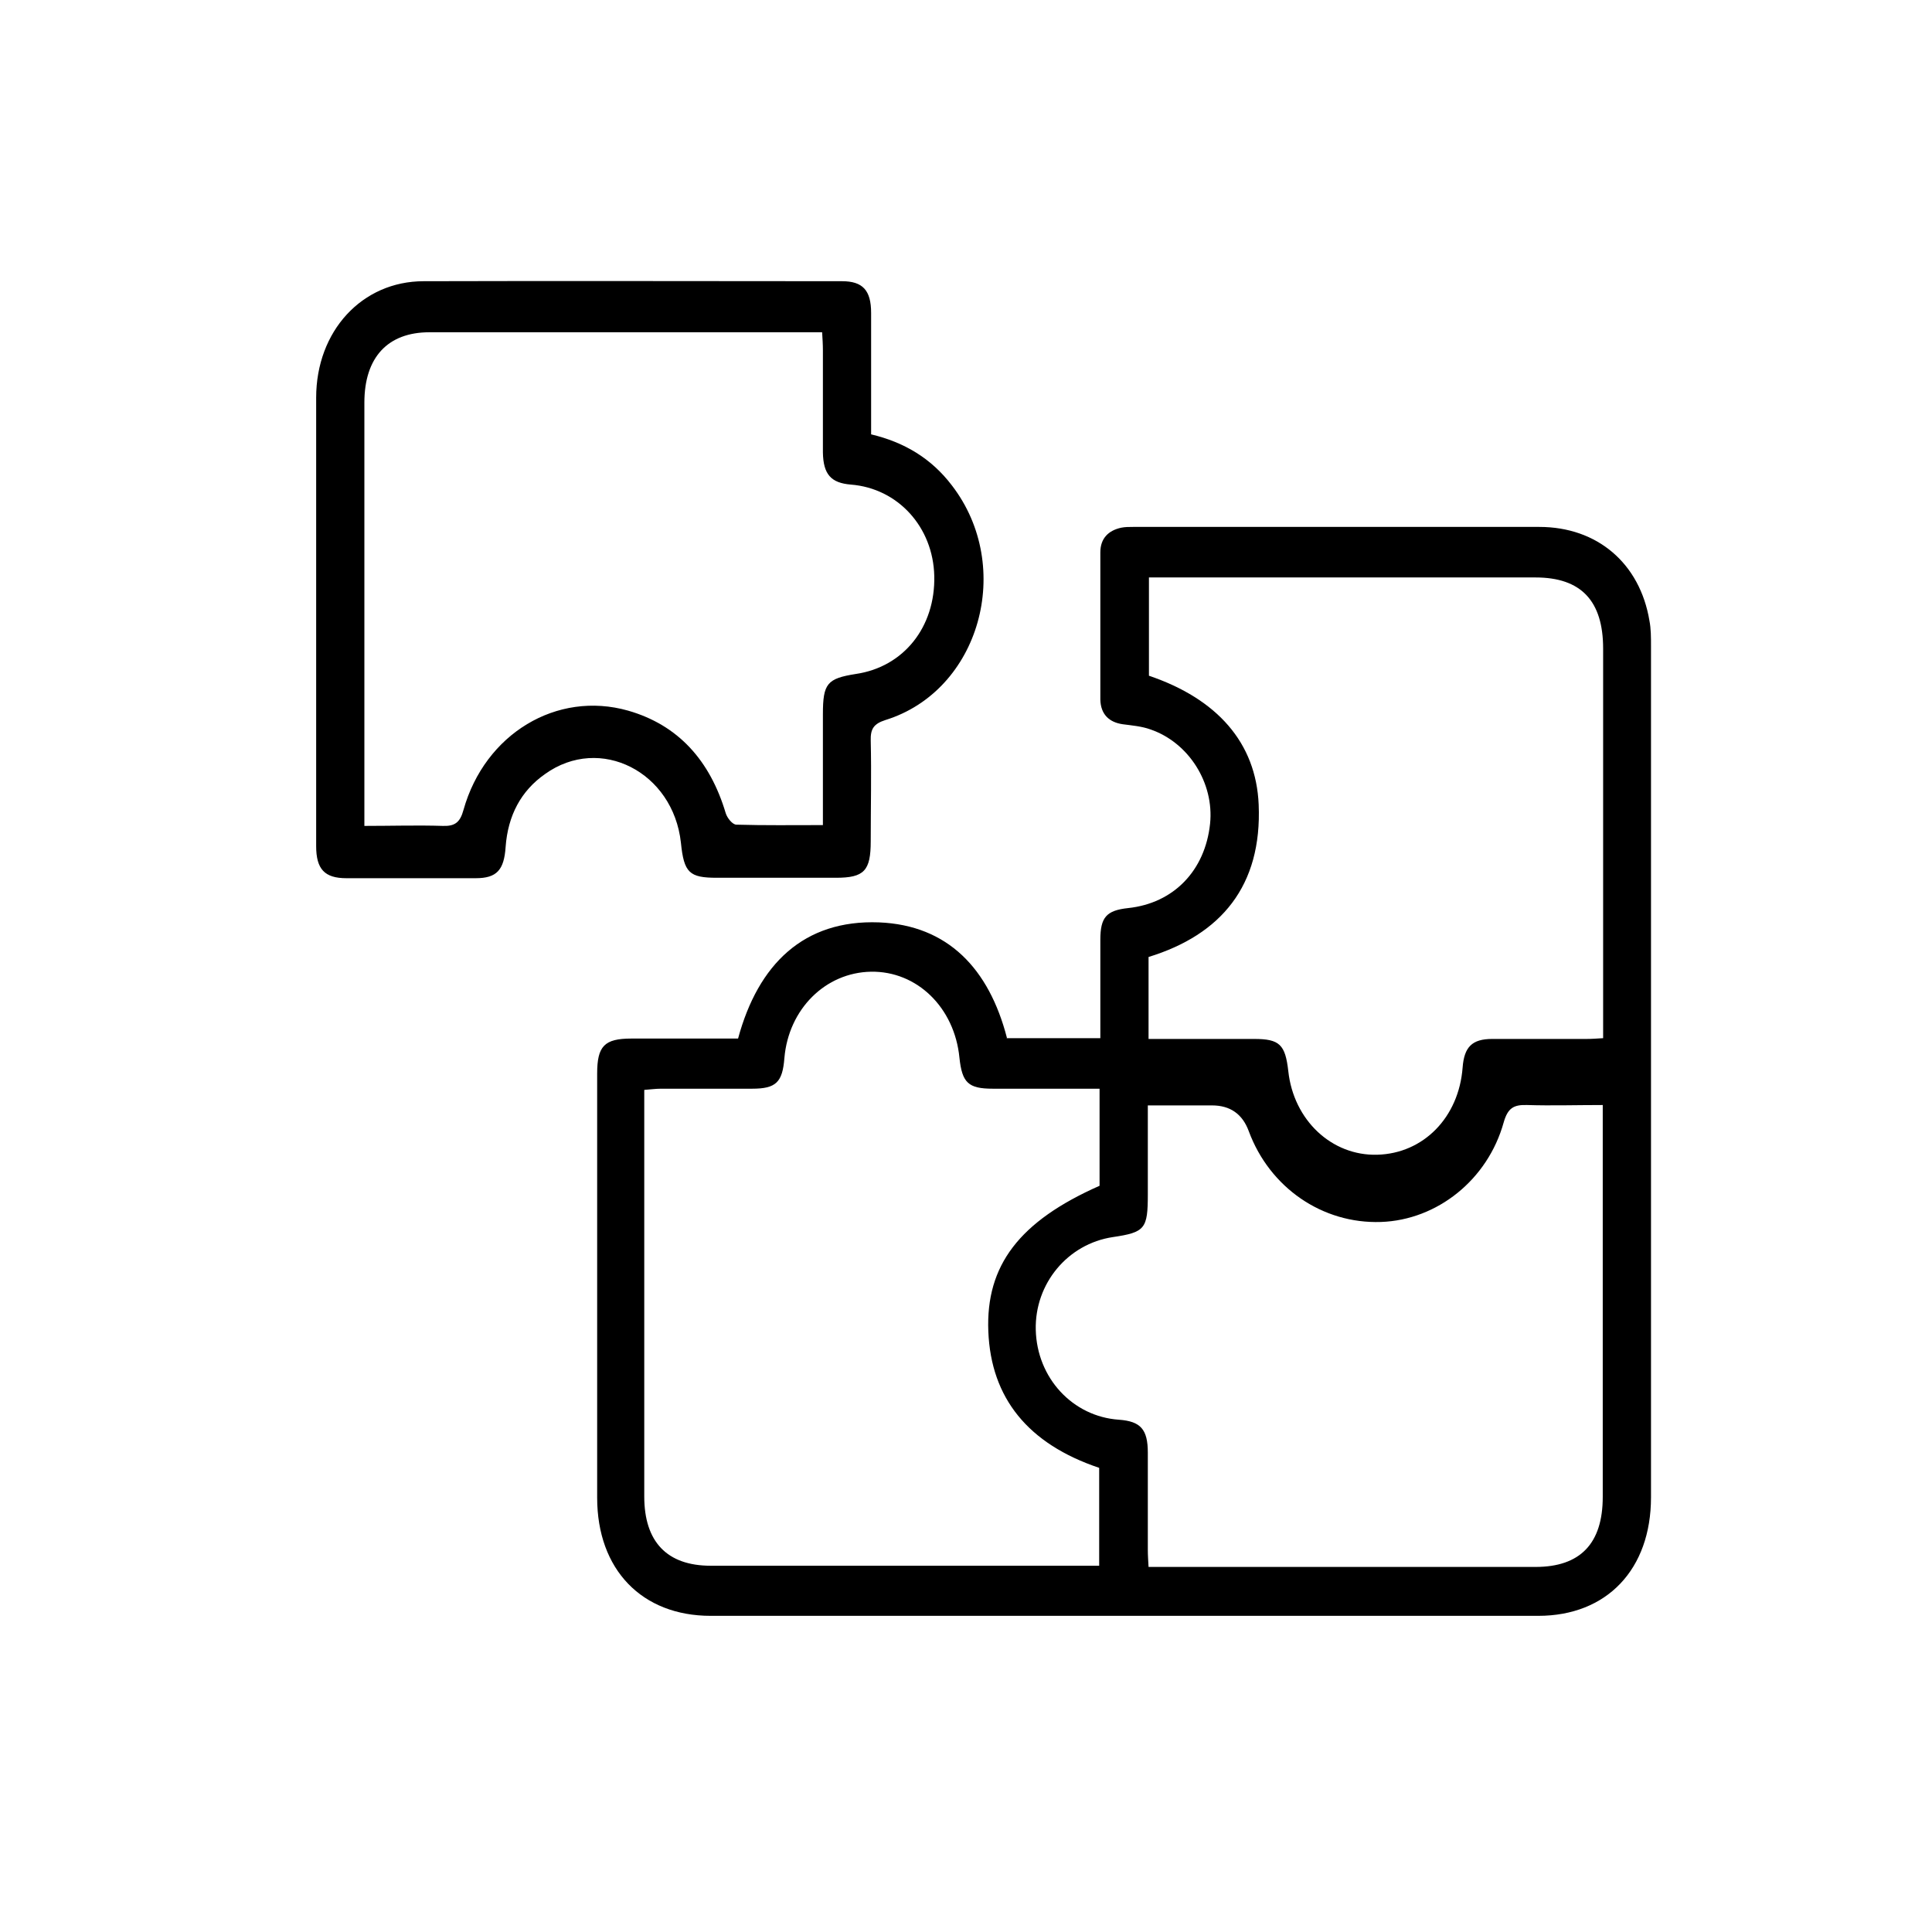 <svg width="45" height="45" viewBox="0 0 45 45" fill="none" xmlns="http://www.w3.org/2000/svg">
<path d="M23.444 24.181H25.629C25.629 23.866 25.629 23.569 25.629 23.273C25.629 22.809 25.629 22.346 25.629 21.892C25.629 21.364 25.77 21.206 26.275 21.151C27.336 21.039 28.07 20.279 28.185 19.186C28.283 18.241 27.69 17.296 26.797 16.99C26.593 16.916 26.363 16.897 26.151 16.869C25.832 16.823 25.638 16.638 25.629 16.295C25.629 15.155 25.629 14.015 25.629 12.866C25.629 12.542 25.815 12.356 26.116 12.291C26.204 12.273 26.301 12.273 26.39 12.273C29.547 12.273 32.696 12.273 35.854 12.273C37.207 12.273 38.198 13.125 38.419 14.46C38.455 14.645 38.455 14.849 38.455 15.044C38.455 21.651 38.455 28.258 38.455 34.875C38.455 36.552 37.428 37.636 35.828 37.636C29.406 37.636 22.976 37.636 16.554 37.636C14.953 37.636 13.909 36.562 13.909 34.884C13.909 31.594 13.909 28.295 13.909 25.006C13.909 24.366 14.077 24.19 14.705 24.19C15.528 24.19 16.35 24.19 17.191 24.19C17.66 22.457 18.721 21.419 20.472 21.484C22.082 21.549 23.037 22.568 23.453 24.172L23.444 24.181ZM25.602 25.358C24.753 25.358 23.94 25.358 23.126 25.358C22.551 25.358 22.409 25.219 22.347 24.635C22.233 23.467 21.357 22.615 20.287 22.633C19.225 22.652 18.367 23.504 18.27 24.644C18.226 25.209 18.075 25.358 17.518 25.358C16.81 25.358 16.103 25.358 15.395 25.358C15.271 25.358 15.147 25.376 15.006 25.386V25.784C15.006 28.805 15.006 31.835 15.006 34.856C15.006 35.913 15.537 36.469 16.554 36.469C19.437 36.469 22.33 36.469 25.213 36.469C25.337 36.469 25.461 36.469 25.602 36.469V34.189C23.948 33.633 23.082 32.567 23.02 31.011C22.958 29.472 23.745 28.444 25.611 27.619V25.358H25.602ZM26.752 24.199C27.593 24.199 28.406 24.199 29.211 24.199C29.804 24.199 29.937 24.329 30.007 24.95C30.131 26.09 31.016 26.924 32.077 26.896C33.156 26.868 33.979 26.025 34.067 24.867C34.103 24.385 34.288 24.199 34.757 24.199C35.491 24.199 36.217 24.199 36.951 24.199C37.075 24.199 37.199 24.19 37.34 24.181V23.745C37.34 20.863 37.34 17.991 37.34 15.108C37.34 13.996 36.827 13.45 35.766 13.45C32.891 13.45 30.016 13.45 27.142 13.45H26.761V15.739C28.345 16.276 29.256 17.296 29.317 18.741C29.397 20.632 28.442 21.771 26.752 22.29V24.19V24.199ZM37.331 25.738C36.703 25.738 36.137 25.756 35.571 25.738C35.261 25.728 35.12 25.803 35.023 26.145C34.651 27.48 33.475 28.416 32.166 28.462C30.803 28.509 29.574 27.665 29.087 26.349C28.94 25.948 28.654 25.747 28.23 25.747C27.734 25.747 27.248 25.747 26.735 25.747C26.735 26.479 26.735 27.146 26.735 27.814C26.735 28.62 26.673 28.703 25.921 28.814C24.868 28.972 24.099 29.899 24.125 30.974C24.152 32.095 24.983 32.994 26.062 33.068C26.567 33.105 26.735 33.29 26.735 33.837C26.735 34.588 26.735 35.347 26.735 36.098C26.735 36.228 26.744 36.348 26.752 36.497C26.912 36.497 27.027 36.497 27.142 36.497C30.016 36.497 32.891 36.497 35.766 36.497C36.809 36.497 37.331 35.95 37.331 34.866C37.331 31.974 37.331 29.083 37.331 26.192V25.756V25.738Z" fill="black"/>
<path d="M20.29 10.117C21.057 10.299 21.69 10.673 22.171 11.306C23.633 13.205 22.822 16.091 20.62 16.772C20.353 16.859 20.273 16.974 20.281 17.252C20.299 18.029 20.281 18.805 20.281 19.592C20.281 20.282 20.13 20.445 19.47 20.445C18.543 20.445 17.625 20.445 16.698 20.445C16.056 20.445 15.931 20.33 15.86 19.63C15.681 17.981 13.979 17.108 12.695 18.029C12.133 18.422 11.83 18.997 11.777 19.726C11.741 20.263 11.572 20.455 11.081 20.455C10.074 20.455 9.075 20.455 8.068 20.455C7.56 20.455 7.364 20.244 7.364 19.707C7.364 16.226 7.364 12.745 7.364 9.264C7.364 7.71 8.433 6.55 9.869 6.55C13.114 6.54 16.368 6.55 19.613 6.55C20.094 6.55 20.29 6.761 20.29 7.288C20.29 8.228 20.29 9.168 20.29 10.127V10.117ZM19.167 19.246C19.167 18.335 19.167 17.482 19.167 16.638C19.167 15.919 19.265 15.804 19.934 15.698C21.048 15.535 21.788 14.605 21.761 13.416C21.735 12.275 20.914 11.373 19.818 11.287C19.354 11.249 19.176 11.047 19.167 10.539C19.167 9.743 19.167 8.957 19.167 8.161C19.167 8.027 19.158 7.892 19.149 7.739H18.802C15.868 7.739 12.935 7.739 10.002 7.739C9.031 7.739 8.487 8.324 8.487 9.379C8.487 12.534 8.487 15.689 8.487 18.844V19.237C9.129 19.237 9.717 19.218 10.315 19.237C10.591 19.246 10.716 19.16 10.796 18.863C11.295 17.089 12.971 16.082 14.629 16.552C15.797 16.887 16.537 17.712 16.903 18.939C16.938 19.055 17.063 19.208 17.152 19.208C17.803 19.227 18.454 19.218 19.167 19.218V19.246Z" fill="black"/>
</svg>
